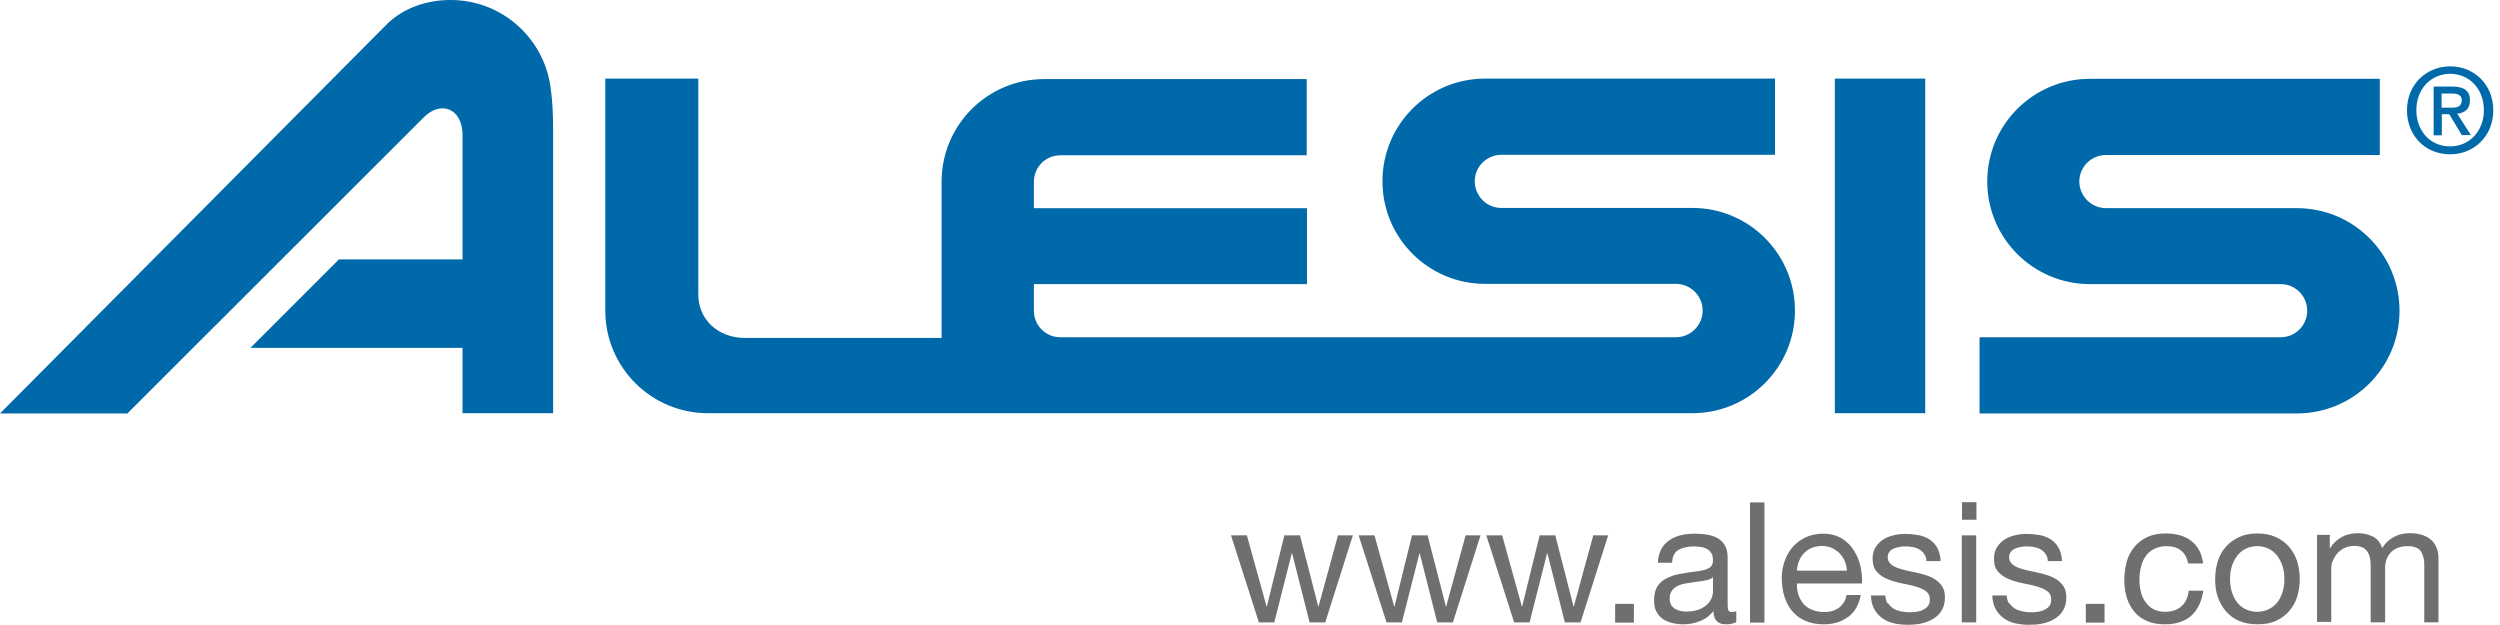 <svg viewBox="0 0 104 26" fill="none" xmlns="http://www.w3.org/2000/svg">
<path d="M94.88 11.819C95.49 11.819 95.98 12.319 95.98 12.929C95.98 13.539 95.48 14.029 94.88 14.029H82.35V17.199H95.55C97.91 17.199 99.82 15.289 99.82 12.929C99.82 10.569 97.91 8.659 95.55 8.659H87.61C87 8.659 86.5 8.159 86.5 7.549C86.5 6.939 87 6.449 87.61 6.449H99V3.279H86.94C84.58 3.279 82.67 5.189 82.67 7.549C82.67 9.909 84.58 11.819 86.94 11.819H94.89H94.88Z" fill="#0069AA"></path>
<path d="M80.09 3.27H76.33V17.189H80.09V3.27Z" fill="#0069AA"></path>
<path d="M17.64 4.87C18.32 4.2 19.18 4.48 19.24 5.52V10.79H14.1L10.42 14.47H19.24V17.19H23.01V5.45C23.01 4.83 22.99 4.24 22.91 3.69C22.66 1.61 20.89 0 18.75 0C17.74 0 16.81 0.33 16.13 0.97L0 17.2H5.3L17.64 4.87Z" fill="#0069AA"></path>
<path d="M70.4 8.65H62.45C61.84 8.65 61.35 8.15 61.35 7.54C61.35 6.93 61.85 6.44 62.45 6.44H73.84V3.27H61.78C59.42 3.27 57.51 5.18 57.51 7.54C57.51 9.9 59.42 11.809 61.78 11.809H69.72C70.33 11.809 70.83 12.309 70.83 12.919C70.83 13.53 70.33 14.03 69.72 14.03H44.11C43.5 14.03 43.01 13.54 43.01 12.93V11.819H54.37V8.66H43.01V7.56C43.01 6.95 43.5 6.46 44.11 6.46H54.36V3.29H43.44C41.08 3.29 39.17 5.2 39.17 7.56V14.059H31C29.82 14.059 29.05 13.239 29.05 12.27V3.27H25.18V12.919C25.18 15.28 27.09 17.189 29.45 17.189H31H70.4C72.76 17.189 74.67 15.28 74.67 12.919C74.67 10.559 72.76 8.65 70.4 8.65Z" fill="#0069AA"></path>
<path d="M101.93 6.42C100.88 6.42 100.13 5.63 100.13 4.59C100.13 3.49 100.96 2.76 101.93 2.76C102.9 2.76 103.72 3.49 103.72 4.59C103.72 5.69 102.89 6.42 101.93 6.42ZM101.93 3.07C101.14 3.07 100.52 3.69 100.52 4.58C100.52 5.41 101.06 6.09 101.93 6.09C102.71 6.09 103.33 5.47 103.33 4.58C103.33 3.69 102.71 3.07 101.93 3.07ZM101.57 5.63H101.24V3.6H102.01C102.5 3.6 102.75 3.77 102.75 4.18C102.75 4.55 102.52 4.7 102.22 4.73L102.79 5.62H102.41L101.89 4.75H101.58V5.62L101.57 5.63ZM101.94 4.48C102.19 4.48 102.41 4.46 102.41 4.16C102.41 3.92 102.17 3.89 101.97 3.89H101.57V4.48H101.94Z" fill="#0069AA"></path>
<path d="M54.48 25.892L53.75 23.012H53.74L53.01 25.892H52.37L51.21 22.271H51.87L52.69 25.232H52.7L53.43 22.271H54.08L54.84 25.232H54.85L55.66 22.271H56.28L55.13 25.892H54.5H54.48Z" fill="#6D6F71"></path>
<path d="M59.789 25.892L59.059 23.012H59.05L58.319 25.892H57.679L56.52 22.271H57.179L57.999 25.232H58.01L58.739 22.271H59.389L60.15 25.232H60.16L60.969 22.271H61.59L60.44 25.892H59.809H59.789Z" fill="#6D6F71"></path>
<path d="M65.1 25.892L64.37 23.012H64.36L63.63 25.892H62.99L61.83 22.271H62.49L63.31 25.232H63.32L64.05 22.271H64.7L65.46 25.232H65.47L66.28 22.271H66.9L65.75 25.892H65.12H65.1Z" fill="#6D6F71"></path>
<path d="M67.97 25.121V25.901H67.19V25.121H67.97Z" fill="#6D6F71"></path>
<path d="M72.22 25.881C72.12 25.941 71.98 25.971 71.79 25.971C71.64 25.971 71.51 25.931 71.42 25.841C71.33 25.751 71.28 25.611 71.28 25.421C71.12 25.621 70.93 25.761 70.71 25.841C70.49 25.931 70.26 25.971 70.01 25.971C69.85 25.971 69.69 25.951 69.54 25.911C69.39 25.871 69.27 25.811 69.16 25.741C69.05 25.661 68.97 25.561 68.9 25.431C68.83 25.301 68.81 25.151 68.81 24.961C68.81 24.751 68.85 24.591 68.91 24.461C68.98 24.331 69.07 24.221 69.19 24.141C69.31 24.061 69.44 24.001 69.58 23.951C69.72 23.901 69.88 23.871 70.03 23.851C70.19 23.821 70.35 23.791 70.5 23.781C70.65 23.761 70.78 23.741 70.89 23.711C71 23.681 71.09 23.641 71.16 23.581C71.22 23.521 71.26 23.441 71.26 23.321C71.26 23.191 71.24 23.081 71.19 23.011C71.14 22.931 71.08 22.871 71 22.831C70.92 22.791 70.84 22.761 70.74 22.751C70.64 22.741 70.55 22.731 70.46 22.731C70.21 22.731 70 22.781 69.83 22.871C69.66 22.971 69.57 23.151 69.56 23.411H68.97C68.97 23.191 69.03 23.001 69.11 22.841C69.19 22.691 69.31 22.561 69.45 22.471C69.59 22.371 69.75 22.311 69.93 22.261C70.11 22.221 70.3 22.201 70.51 22.201C70.67 22.201 70.84 22.211 71 22.241C71.16 22.261 71.31 22.311 71.44 22.381C71.57 22.451 71.68 22.551 71.75 22.681C71.83 22.811 71.87 22.981 71.87 23.191V25.051C71.87 25.191 71.87 25.291 71.89 25.361C71.91 25.431 71.96 25.461 72.05 25.461C72.1 25.461 72.16 25.451 72.23 25.421V25.881H72.22ZM71.25 24.021C71.18 24.081 71.08 24.121 70.96 24.141C70.84 24.171 70.71 24.191 70.58 24.201C70.45 24.221 70.31 24.241 70.18 24.261C70.05 24.281 69.92 24.311 69.82 24.361C69.71 24.411 69.63 24.471 69.56 24.561C69.49 24.651 69.46 24.761 69.46 24.911C69.46 25.011 69.48 25.091 69.52 25.161C69.56 25.231 69.61 25.281 69.67 25.321C69.73 25.361 69.81 25.391 69.89 25.411C69.97 25.431 70.06 25.441 70.16 25.441C70.36 25.441 70.52 25.411 70.66 25.361C70.8 25.311 70.91 25.241 71 25.161C71.09 25.081 71.15 24.991 71.2 24.891C71.24 24.791 71.26 24.701 71.26 24.621V24.011L71.25 24.021Z" fill="#6D6F71"></path>
<path d="M73.4 20.9V25.9H72.8V20.9H73.4Z" fill="#6D6F71"></path>
<path d="M76.88 25.661C76.61 25.871 76.27 25.971 75.86 25.971C75.57 25.971 75.32 25.921 75.11 25.831C74.9 25.741 74.72 25.611 74.57 25.441C74.42 25.271 74.32 25.071 74.24 24.841C74.16 24.611 74.13 24.351 74.12 24.081C74.12 23.801 74.16 23.551 74.25 23.321C74.33 23.091 74.45 22.891 74.6 22.731C74.75 22.571 74.93 22.431 75.14 22.341C75.35 22.251 75.58 22.201 75.82 22.201C76.14 22.201 76.41 22.271 76.62 22.401C76.83 22.531 77 22.701 77.13 22.911C77.26 23.121 77.35 23.341 77.4 23.581C77.45 23.821 77.47 24.051 77.46 24.271H74.75C74.75 24.431 74.76 24.581 74.81 24.721C74.85 24.861 74.92 24.991 75.01 25.101C75.1 25.211 75.22 25.301 75.37 25.361C75.52 25.421 75.68 25.461 75.88 25.461C76.13 25.461 76.34 25.401 76.5 25.281C76.66 25.161 76.77 24.991 76.82 24.751H77.41C77.33 25.161 77.16 25.461 76.88 25.671V25.661ZM76.74 23.341C76.69 23.211 76.61 23.111 76.52 23.011C76.43 22.921 76.32 22.851 76.2 22.791C76.08 22.741 75.94 22.711 75.79 22.711C75.64 22.711 75.5 22.741 75.37 22.791C75.25 22.841 75.14 22.921 75.05 23.011C74.96 23.101 74.89 23.211 74.84 23.341C74.79 23.461 74.76 23.601 74.75 23.741H76.83C76.83 23.601 76.79 23.471 76.74 23.341Z" fill="#6D6F71"></path>
<path d="M78.54 25.091C78.6 25.181 78.67 25.251 78.76 25.311C78.85 25.371 78.95 25.401 79.07 25.431C79.18 25.451 79.3 25.471 79.42 25.471C79.51 25.471 79.61 25.471 79.71 25.451C79.81 25.441 79.91 25.411 79.99 25.371C80.08 25.331 80.15 25.281 80.2 25.211C80.26 25.141 80.28 25.051 80.28 24.931C80.28 24.781 80.22 24.661 80.1 24.581C79.98 24.501 79.84 24.441 79.66 24.391C79.49 24.341 79.29 24.301 79.09 24.261C78.88 24.221 78.69 24.161 78.52 24.091C78.34 24.021 78.2 23.921 78.08 23.791C77.96 23.661 77.9 23.481 77.9 23.241C77.9 23.061 77.94 22.901 78.02 22.771C78.1 22.641 78.21 22.531 78.33 22.451C78.45 22.371 78.6 22.311 78.76 22.271C78.92 22.231 79.08 22.211 79.24 22.211C79.45 22.211 79.63 22.231 79.81 22.261C79.98 22.291 80.14 22.361 80.27 22.441C80.4 22.531 80.51 22.641 80.59 22.791C80.67 22.941 80.72 23.121 80.73 23.341H80.14C80.14 23.221 80.1 23.131 80.05 23.051C80 22.971 79.93 22.911 79.85 22.861C79.77 22.811 79.68 22.781 79.59 22.761C79.5 22.741 79.4 22.731 79.3 22.731C79.21 22.731 79.12 22.731 79.03 22.751C78.94 22.761 78.86 22.791 78.78 22.821C78.7 22.851 78.64 22.901 78.6 22.961C78.55 23.021 78.53 23.091 78.53 23.191C78.53 23.291 78.57 23.381 78.64 23.451C78.71 23.521 78.8 23.571 78.92 23.621C79.03 23.661 79.16 23.701 79.3 23.731C79.44 23.761 79.58 23.791 79.72 23.821C79.87 23.851 80.01 23.891 80.16 23.941C80.3 23.991 80.43 24.051 80.54 24.131C80.65 24.211 80.74 24.301 80.81 24.421C80.88 24.541 80.91 24.681 80.91 24.851C80.91 25.071 80.86 25.251 80.77 25.401C80.68 25.551 80.56 25.661 80.41 25.751C80.26 25.841 80.1 25.901 79.91 25.941C79.73 25.981 79.54 25.991 79.36 25.991C79.16 25.991 78.97 25.971 78.79 25.931C78.61 25.891 78.45 25.821 78.31 25.721C78.17 25.621 78.06 25.501 77.97 25.341C77.88 25.181 77.84 24.991 77.83 24.771H78.43C78.43 24.901 78.47 25.011 78.52 25.101L78.54 25.091Z" fill="#6D6F71"></path>
<path d="M81.62 21.621V20.891H82.22V21.621H81.62ZM82.21 22.271V25.891H81.61V22.271H82.21Z" fill="#6D6F71"></path>
<path d="M83.59 25.091C83.65 25.181 83.72 25.251 83.81 25.311C83.9 25.371 84 25.401 84.12 25.431C84.23 25.451 84.35 25.471 84.47 25.471C84.56 25.471 84.66 25.471 84.76 25.451C84.86 25.441 84.96 25.411 85.04 25.371C85.13 25.331 85.2 25.281 85.25 25.211C85.31 25.141 85.33 25.051 85.33 24.931C85.33 24.781 85.27 24.661 85.15 24.581C85.03 24.501 84.89 24.441 84.71 24.391C84.54 24.341 84.34 24.301 84.14 24.261C83.93 24.221 83.74 24.161 83.57 24.091C83.39 24.021 83.25 23.921 83.13 23.791C83.01 23.661 82.95 23.481 82.95 23.241C82.95 23.061 82.99 22.901 83.07 22.771C83.15 22.641 83.26 22.531 83.38 22.451C83.5 22.371 83.65 22.311 83.81 22.271C83.97 22.231 84.13 22.211 84.29 22.211C84.5 22.211 84.68 22.231 84.86 22.261C85.03 22.291 85.19 22.361 85.32 22.441C85.45 22.531 85.56 22.641 85.64 22.791C85.72 22.941 85.77 23.121 85.78 23.341H85.19C85.19 23.221 85.15 23.131 85.1 23.051C85.05 22.971 84.98 22.911 84.9 22.861C84.82 22.811 84.73 22.781 84.64 22.761C84.55 22.741 84.45 22.731 84.35 22.731C84.26 22.731 84.17 22.731 84.08 22.751C83.99 22.761 83.91 22.791 83.83 22.821C83.75 22.851 83.69 22.901 83.65 22.961C83.6 23.021 83.58 23.091 83.58 23.191C83.58 23.291 83.62 23.381 83.69 23.451C83.76 23.521 83.85 23.571 83.97 23.621C84.08 23.661 84.21 23.701 84.35 23.731C84.49 23.761 84.63 23.791 84.77 23.821C84.92 23.851 85.06 23.891 85.21 23.941C85.35 23.991 85.48 24.051 85.59 24.131C85.7 24.211 85.79 24.301 85.86 24.421C85.93 24.541 85.96 24.681 85.96 24.851C85.96 25.071 85.91 25.251 85.82 25.401C85.73 25.551 85.61 25.661 85.46 25.751C85.31 25.841 85.15 25.901 84.96 25.941C84.78 25.981 84.59 25.991 84.41 25.991C84.21 25.991 84.02 25.971 83.84 25.931C83.66 25.891 83.5 25.821 83.36 25.721C83.22 25.621 83.11 25.501 83.02 25.341C82.93 25.181 82.89 24.991 82.88 24.771H83.48C83.48 24.901 83.52 25.011 83.57 25.101L83.59 25.091Z" fill="#6D6F71"></path>
<path d="M87.549 25.121V25.901H86.769V25.121H87.549Z" fill="#6D6F71"></path>
<path d="M90.74 22.911C90.59 22.781 90.39 22.721 90.14 22.721C89.93 22.721 89.75 22.761 89.6 22.841C89.45 22.921 89.34 23.021 89.25 23.151C89.16 23.281 89.1 23.431 89.06 23.601C89.02 23.771 89 23.951 89 24.131C89 24.301 89.02 24.461 89.06 24.621C89.1 24.781 89.16 24.921 89.25 25.041C89.33 25.161 89.44 25.261 89.58 25.341C89.72 25.411 89.88 25.451 90.06 25.451C90.35 25.451 90.58 25.371 90.75 25.221C90.92 25.071 91.02 24.851 91.05 24.571H91.66C91.59 25.021 91.43 25.361 91.16 25.611C90.89 25.851 90.53 25.971 90.06 25.971C89.78 25.971 89.54 25.931 89.33 25.841C89.12 25.751 88.94 25.631 88.8 25.461C88.66 25.301 88.55 25.101 88.48 24.881C88.41 24.651 88.37 24.411 88.37 24.131C88.37 23.851 88.41 23.611 88.47 23.371C88.53 23.131 88.65 22.931 88.79 22.751C88.93 22.581 89.11 22.441 89.33 22.341C89.54 22.241 89.79 22.191 90.08 22.191C90.29 22.191 90.48 22.211 90.66 22.261C90.84 22.311 91 22.381 91.14 22.491C91.28 22.591 91.39 22.721 91.48 22.881C91.57 23.041 91.62 23.221 91.65 23.441H91.03C90.98 23.211 90.89 23.031 90.74 22.911Z" fill="#6D6F71"></path>
<path d="M92.26 23.341C92.33 23.111 92.45 22.911 92.6 22.741C92.75 22.571 92.93 22.441 93.15 22.341C93.37 22.241 93.62 22.191 93.91 22.191C94.2 22.191 94.45 22.241 94.67 22.341C94.89 22.441 95.07 22.571 95.22 22.741C95.37 22.911 95.48 23.111 95.56 23.341C95.63 23.571 95.67 23.821 95.67 24.091C95.67 24.361 95.63 24.601 95.56 24.831C95.49 25.061 95.37 25.261 95.22 25.431C95.07 25.601 94.89 25.731 94.67 25.831C94.45 25.931 94.2 25.971 93.91 25.971C93.62 25.971 93.37 25.921 93.15 25.831C92.93 25.741 92.75 25.601 92.6 25.431C92.45 25.261 92.34 25.061 92.26 24.831C92.18 24.601 92.15 24.351 92.15 24.091C92.15 23.831 92.19 23.581 92.26 23.341ZM92.86 24.671C92.92 24.841 93 24.981 93.1 25.101C93.2 25.221 93.32 25.301 93.46 25.361C93.6 25.421 93.74 25.451 93.9 25.451C94.06 25.451 94.2 25.421 94.34 25.361C94.48 25.301 94.6 25.211 94.7 25.101C94.8 24.991 94.88 24.841 94.94 24.671C95 24.501 95.03 24.311 95.03 24.091C95.03 23.871 95 23.681 94.94 23.511C94.88 23.341 94.8 23.201 94.7 23.081C94.6 22.961 94.48 22.871 94.34 22.811C94.2 22.751 94.06 22.721 93.9 22.721C93.74 22.721 93.6 22.751 93.46 22.811C93.32 22.871 93.2 22.961 93.1 23.081C93 23.201 92.92 23.341 92.86 23.511C92.8 23.681 92.77 23.881 92.77 24.091C92.77 24.301 92.8 24.501 92.86 24.671Z" fill="#6D6F71"></path>
<path d="M96.92 22.27V22.8H96.93C97.2 22.39 97.59 22.18 98.1 22.18C98.32 22.18 98.53 22.23 98.71 22.32C98.89 22.41 99.02 22.57 99.1 22.8C99.22 22.6 99.38 22.45 99.58 22.34C99.78 22.23 100 22.18 100.23 22.18C100.41 22.18 100.58 22.2 100.72 22.24C100.86 22.28 100.99 22.34 101.1 22.43C101.21 22.52 101.29 22.62 101.35 22.76C101.41 22.89 101.44 23.05 101.44 23.24V25.89H100.85V23.52C100.85 23.41 100.85 23.3 100.82 23.21C100.79 23.12 100.77 23.03 100.72 22.95C100.67 22.87 100.6 22.82 100.51 22.78C100.42 22.74 100.3 22.72 100.16 22.72C99.87 22.72 99.64 22.8 99.47 22.97C99.3 23.14 99.22 23.36 99.22 23.64V25.89H98.62V23.52C98.62 23.4 98.61 23.3 98.59 23.2C98.57 23.1 98.53 23.02 98.48 22.94C98.43 22.87 98.36 22.81 98.27 22.77C98.18 22.73 98.07 22.71 97.94 22.71C97.77 22.71 97.62 22.75 97.5 22.81C97.38 22.88 97.28 22.96 97.2 23.06C97.12 23.16 97.07 23.26 97.03 23.36C96.99 23.46 96.98 23.55 96.98 23.62V25.87H96.39V22.25H96.95L96.92 22.27Z" fill="#6D6F71"></path>
</svg>
